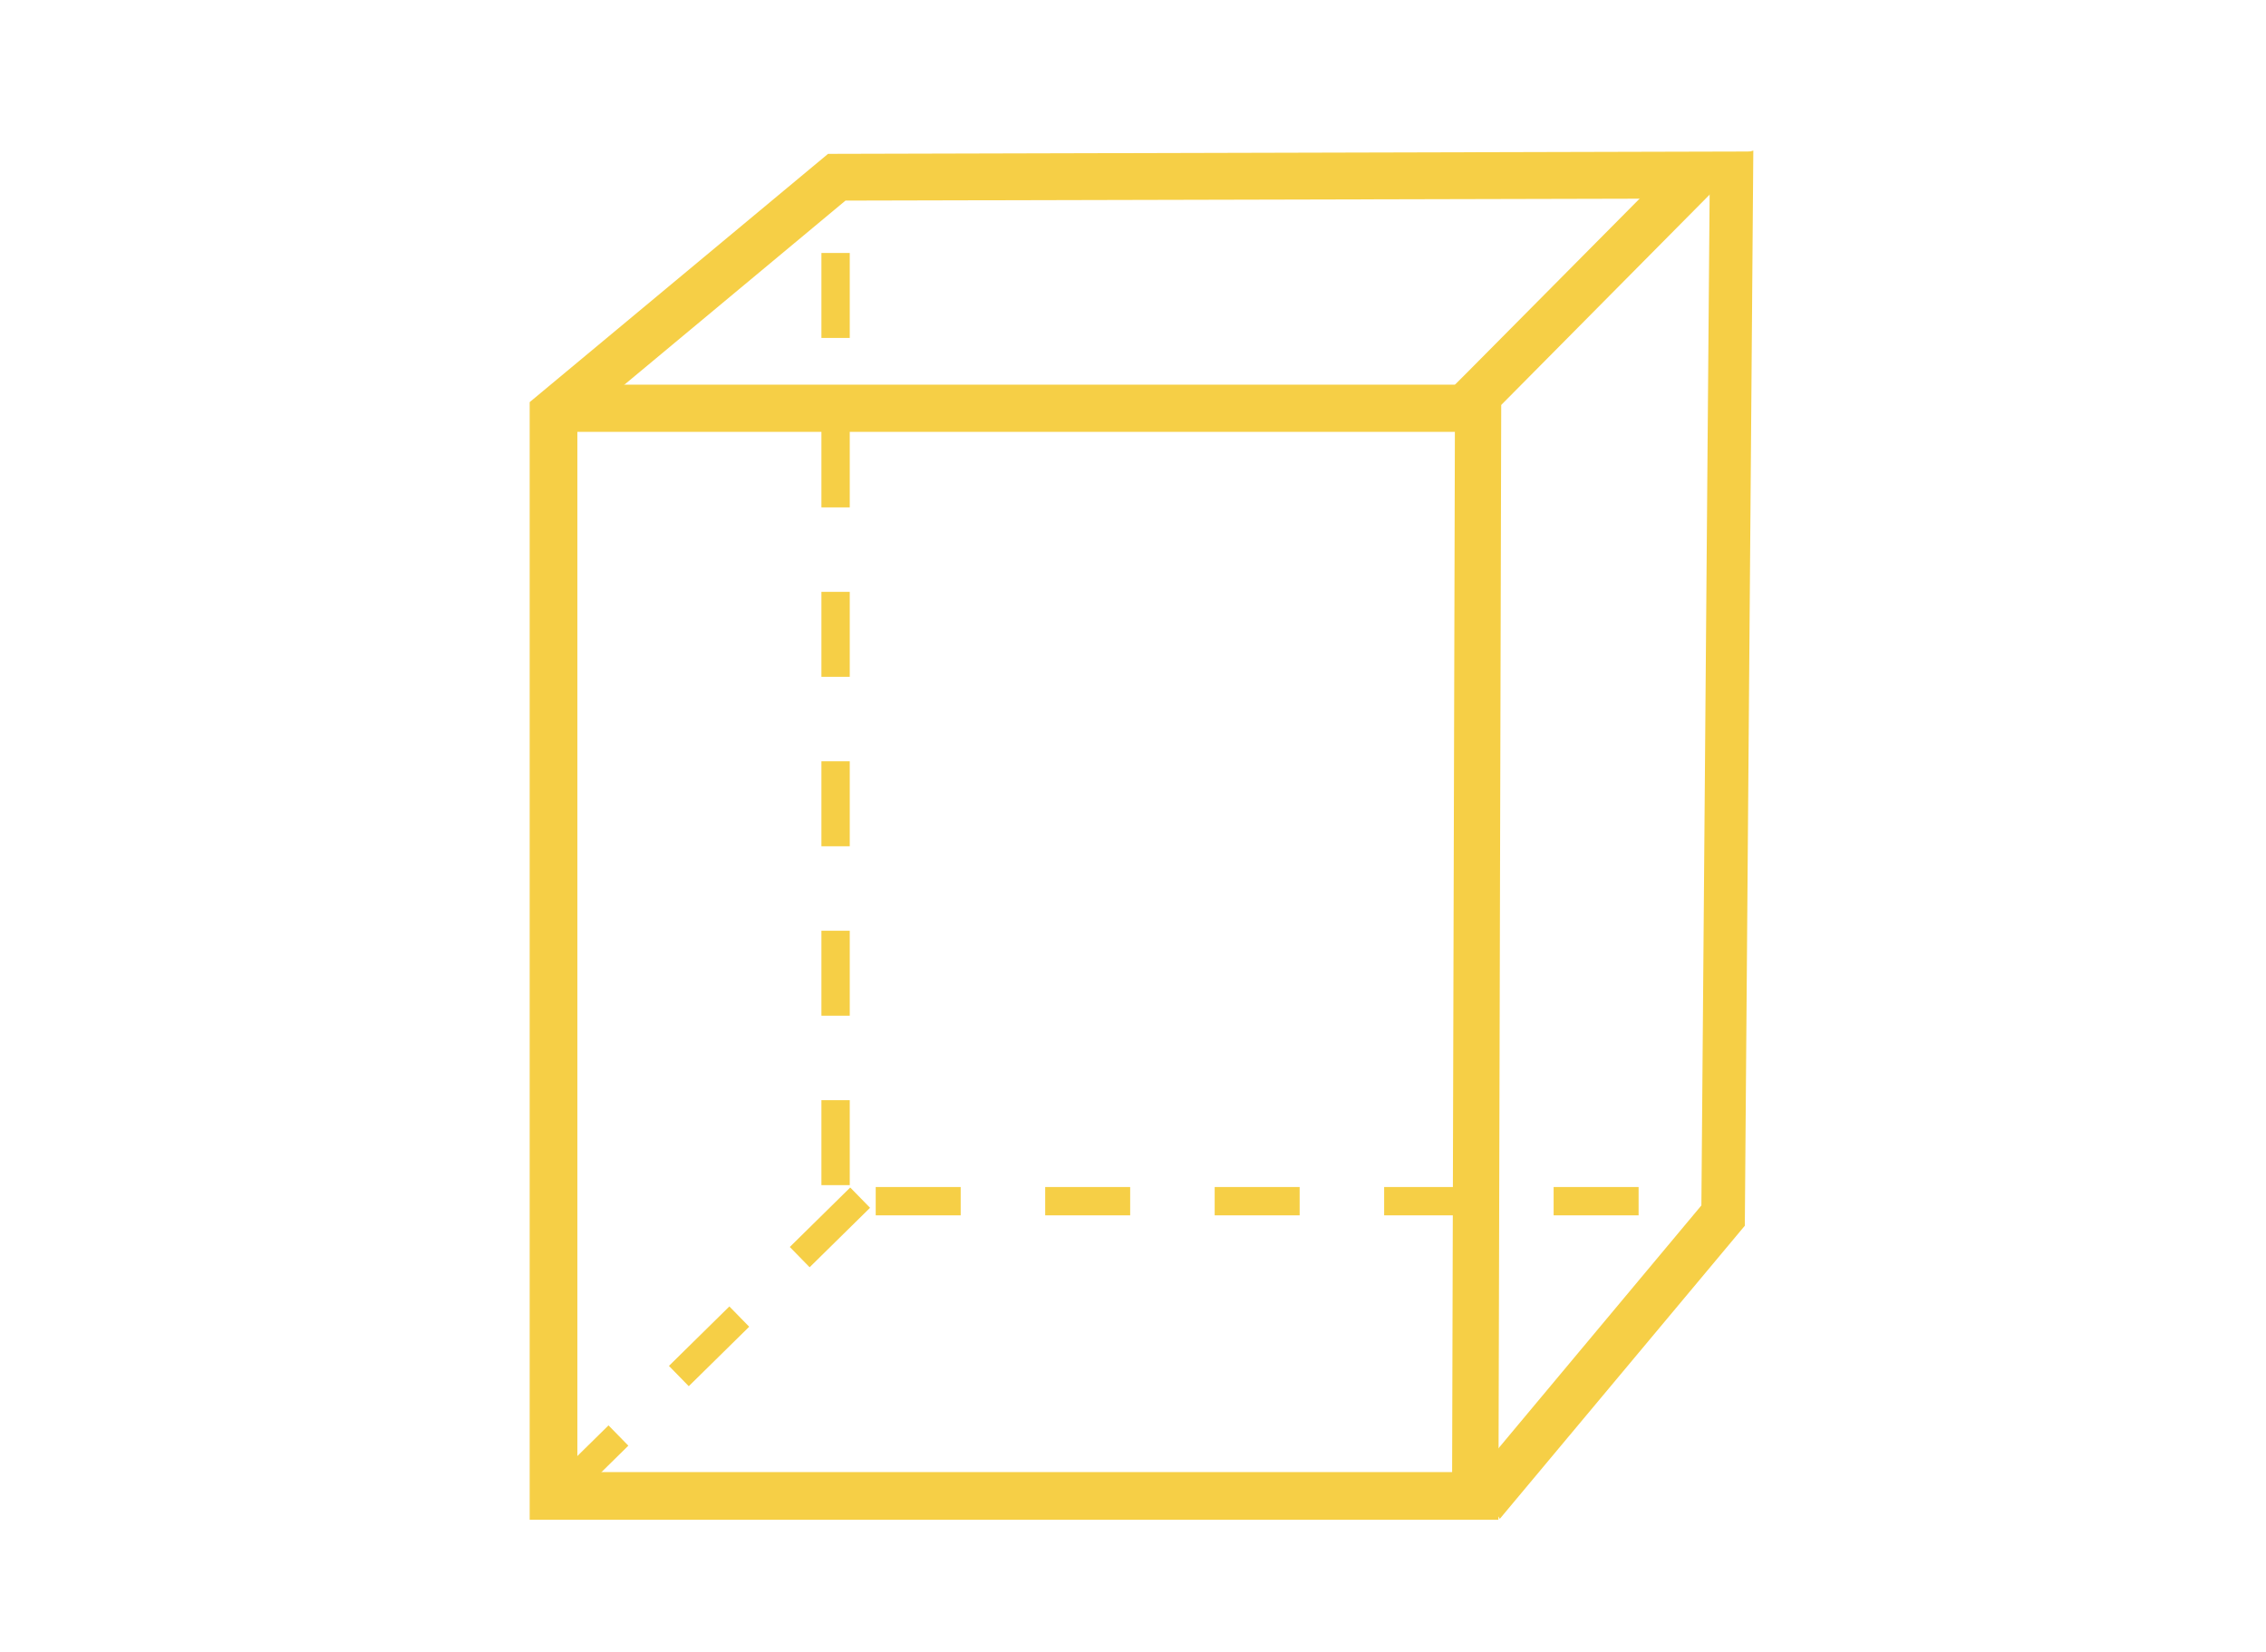 <?xml version="1.0" encoding="UTF-8"?>
<!-- Generated by Pixelmator Pro 3.1.1 -->
<svg width="48" height="35" viewBox="0 0 48 35" xmlns="http://www.w3.org/2000/svg" xmlns:xlink="http://www.w3.org/1999/xlink">
    <g id="uuid-20277af3-585f-4ab2-aebe-2a323ceebb3d">
        <g id="Group">
            <path id="Path" fill="#F6CF46" stroke="none" d="M 33.37 3.38 L 31.57 3.38 L 31.57 3.98 L 33.37 3.98 L 33.37 3.38 L 33.37 3.38 Z M 29.78 3.38 L 27.98 3.38 L 27.98 3.98 L 29.78 3.98 L 29.78 3.38 L 29.78 3.38 Z M 26.19 3.38 L 24.39 3.38 L 24.39 3.98 L 26.19 3.98 L 26.19 3.38 L 26.19 3.38 Z M 22.6 3.38 L 20.8 3.38 L 20.8 3.98 L 22.6 3.98 L 22.6 3.38 L 22.6 3.38 Z M 19.01 3.38 L 17.4 3.38 L 17.4 3.98 L 19.01 3.98 L 19.01 3.38 L 19.01 3.38 Z M 18 5.36 L 17.4 5.36 L 17.4 7.16 L 18 7.16 L 18 5.36 L 18 5.36 Z M 18 8.95 L 17.4 8.95 L 17.4 10.75 L 18 10.75 L 18 8.95 L 18 8.95 Z M 18 12.54 L 17.4 12.54 L 17.4 14.34 L 18 14.34 L 18 12.54 L 18 12.54 Z M 18 16.13 L 17.4 16.13 L 17.4 17.93 L 18 17.93 L 18 16.13 L 18 16.13 Z M 18 19.72 L 17.4 19.72 L 17.4 21.52 L 18 21.52 L 18 19.72 L 18 19.72 Z M 18 23.31 L 17.4 23.31 L 17.4 25.11 L 18 25.11 L 18 23.31 L 18 23.31 Z M 20.35 25.15 L 18.55 25.15 L 18.55 25.75 L 20.35 25.75 L 20.35 25.15 L 20.35 25.15 Z M 23.94 25.15 L 22.14 25.15 L 22.14 25.75 L 23.94 25.75 L 23.94 25.15 L 23.94 25.15 Z M 27.53 25.15 L 25.73 25.15 L 25.73 25.75 L 27.53 25.75 L 27.53 25.15 L 27.53 25.15 Z M 31.12 25.15 L 29.32 25.15 L 29.32 25.75 L 31.12 25.75 L 31.12 25.15 L 31.12 25.15 Z M 34.71 25.15 L 32.91 25.15 L 32.91 25.75 L 34.71 25.75 L 34.71 25.15 L 34.71 25.15 Z M 36.96 24.41 L 36.36 24.41 L 36.36 25.75 L 36.96 25.75 L 36.96 24.41 L 36.96 24.41 Z M 36.96 20.82 L 36.36 20.82 L 36.36 22.62 L 36.96 22.62 L 36.96 20.82 L 36.96 20.82 Z M 36.96 17.23 L 36.36 17.23 L 36.36 19.03 L 36.96 19.03 L 36.96 17.23 L 36.96 17.23 Z M 36.96 13.64 L 36.36 13.64 L 36.36 15.44 L 36.96 15.44 L 36.96 13.64 L 36.96 13.64 Z M 36.96 10.05 L 36.36 10.05 L 36.36 11.85 L 36.96 11.85 L 36.96 10.05 L 36.96 10.05 Z M 36.96 6.46 L 36.36 6.46 L 36.36 8.26 L 36.96 8.26 L 36.96 6.46 L 36.96 6.46 Z M 36.96 3.38 L 35.16 3.38 L 35.16 3.98 L 36.36 3.98 L 36.36 4.67 L 36.96 4.67 L 36.96 3.38 L 36.96 3.38 Z"/>
            <path id="path1" fill="#F6CF46" stroke="none" d="M 34.74 4.2 L 31.11 7.86 L 30.82 8.15 L 30.82 8.56 L 30.76 31.19 L 12.23 31.19 L 12.23 8.98 L 17.91 4.25 L 34.72 4.21 M 37.12 3.21 L 17.54 3.26 L 11.22 8.52 L 11.22 32.2 L 31.74 32.2 L 31.8 8.58 L 37.12 3.21 L 37.12 3.21 Z"/>
            <path id="path2" fill="#F6CF46" stroke="none" d="M 31.77 32.18 L 31.22 31.31 L 36.04 25.54 L 36.22 3.46 L 37.14 3.19 L 36.96 25.97 L 31.77 32.18 Z"/>
            <path id="path3" fill="#F6CF46" stroke="none" d="M 12.02 8.15 L 30.99 8.15 L 30.99 9.15 L 12.02 9.15 Z"/>
            <path id="path4" fill="#F6CF46" stroke="none" d="M 12.03 31.89 L 11.61 31.46 L 12.89 30.2 L 13.31 30.63 L 12.03 31.89 Z M 14.59 29.37 L 14.17 28.94 L 15.45 27.68 L 15.87 28.11 L 14.59 29.37 Z M 17.15 26.85 L 16.73 26.42 L 18.01 25.16 L 18.43 25.59 L 17.15 26.85 Z"/>
        </g>
    </g>
</svg>
